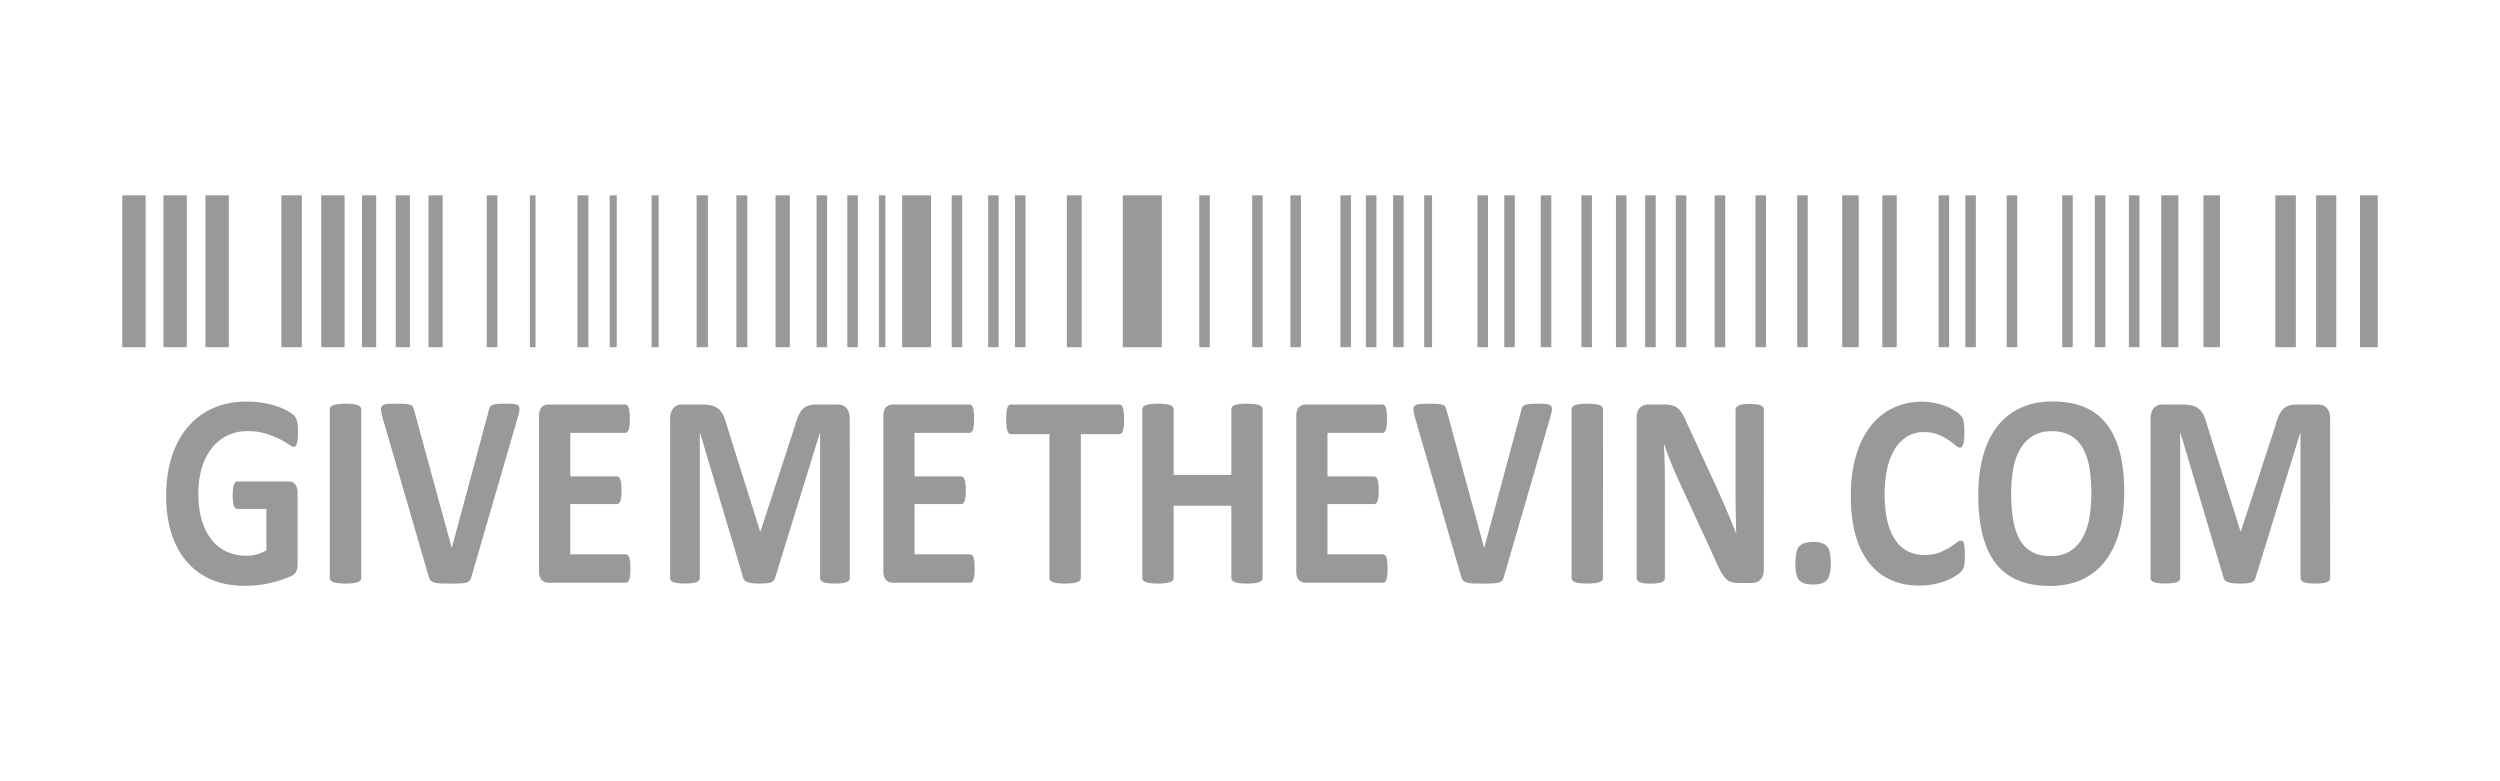 <svg width="160" height="50" viewBox="0 0 160 50" xmlns="http://www.w3.org/2000/svg"><path d="M7.824 12.5h1.497v9.719H7.824zm2.636 0h1.497v9.719H10.46zm2.688 0h1.497v9.719h-1.497zm4.859 0h1.311v9.719h-1.311zm2.55 0h1.497v9.719h-1.497zm2.613 0h.906v9.719h-.906zm2.159 0h.906v9.719h-.906zm2.093 0h.906v9.719h-.906zm3.73 0h.681v9.719h-.681zm2.763 0h.36v9.719h-.36zm3.04 0h.704v9.719h-.704zm2.064 0h.453v9.719h-.453zm2.682 0h.453v9.719h-.453zm2.882 0h.723v9.719h-.723zm2.545 0h.699v9.719h-.699zm2.507 0h.915v9.719h-.915zm2.626 0h.675v9.719h-.675zm1.966 0h.675v9.719h-.675zm2.024 0h.415v9.719h-.415zm1.485 0h1.848v9.719h-1.848zm3.171 0h.675v9.719h-.675zm2.334 0h.675v9.719h-.675zm1.717 0h.675v9.719h-.675zm3.32 0h.951v9.719h-.951zm3.581 0h2.498v9.719h-2.498zm4.894 0h.675v9.719h-.675zm3.385 0h.675v9.719h-.675zm2.449 0h.675v9.719h-.675zm3.201 0h.675v9.719h-.675zm1.627 0h.675v9.719h-.675zm1.743 0h.675v9.719h-.675zm1.992 0h.501v9.719h-.501zm3.407 0h.675v9.719h-.675zm1.716 0h.675v9.719h-.675zm2.335 0h.675v9.719h-.675zm2.602 0h.675v9.719h-.675zm2.21 0h.675v9.719h-.675zm1.87 0h.675v9.719h-.675zm1.96 0h.675v9.719h-.675zm2.49 0h.675v9.719h-.675zm2.61 0h.675v9.719h-.675zm2.67 0h.675v9.719h-.675zm2.88 0h1.058v9.719H117.9zm2.57 0h.921v9.719h-.921zm3.6 0h.675v9.719h-.675zm1.71 0h.675v9.719h-.675zm2.65 0h.675v9.719h-.675zm3.55 0h.675v9.719h-.675zm2.09 0h.675v9.719h-.675zm2.18 0h.675v9.719h-.675zm2.07 0h1.097v9.719h-1.097zm2.7 0h1.057v9.719h-1.057zm4.6 0h1.315v9.719h-1.315zm2.61 0h1.29v9.719h-1.29zm2.81 0h1.136v9.719h-1.136zM19.07 27.662q0 .256-.019.44a1.663 1.663 0 01-.054.296.345.345 0 01-.084.154.173.173 0 01-.119.044c-.066 0-.172-.054-.32-.159a4.546 4.546 0 00-.588-.34 5.762 5.762 0 00-.873-.345 3.966 3.966 0 00-1.178-.158 2.811 2.811 0 00-2.286 1.097 3.777 3.777 0 00-.633 1.26 5.627 5.627 0 00-.221 1.63q0 .976.225 1.722a3.633 3.633 0 00.629 1.248 2.606 2.606 0 00.971.76 3.02 3.02 0 001.255.256 2.548 2.548 0 00.663-.088 2.233 2.233 0 00.61-.265V32.57h-1.866q-.138 0-.214-.198-.076-.198-.076-.674a3.836 3.836 0 01.019-.414 1.166 1.166 0 01.057-.272.385.385 0 01.092-.15.176.176 0 01.122-.048h3.332a.47.47 0 01.217.048.482.482 0 01.167.146.7.7 0 01.109.233 1.162 1.162 0 01.039.313v4.539a1.236 1.236 0 01-.08.463.61.61 0 01-.327.312 6.197 6.197 0 01-.614.238 7.471 7.471 0 01-.76.212 7.257 7.257 0 01-.793.132 7.352 7.352 0 01-.804.044q-1.181 0-2.117-.392a4.238 4.238 0 01-1.582-1.137q-.648-.744-.991-1.815-.344-1.071-.343-2.428 0-1.402.366-2.516.366-1.115 1.036-1.895a4.466 4.466 0 011.62-1.195q.95-.414 2.118-.414a6.204 6.204 0 011.167.102 5.812 5.812 0 01.918.246 3.408 3.408 0 01.652.313 1.69 1.69 0 01.362.29.791.791 0 01.149.35 3.602 3.602 0 01.045.664m4.05 9.31a.271.271 0 01-.05.16.35.35 0 01-.162.114 1.405 1.405 0 01-.305.07 4.456 4.456 0 01-.972 0 1.411 1.411 0 01-.31-.07.347.347 0 01-.162-.115.271.271 0 01-.05-.159v-10.77a.268.268 0 01.05-.159.344.344 0 01.167-.115 1.53 1.53 0 01.31-.07 3.549 3.549 0 01.48-.026 3.628 3.628 0 01.488.026 1.438 1.438 0 01.305.07.346.346 0 01.163.115.268.268 0 01.05.159zm7.06-.086a.801.801 0 01-.1.242.376.376 0 01-.198.141 1.4 1.4 0 01-.373.062q-.236.013-.617.013-.305 0-.523-.004t-.37-.022a1.112 1.112 0 01-.247-.055.556.556 0 01-.16-.088.35.35 0 01-.1-.128 1.242 1.242 0 01-.065-.19l-2.934-10.108a3.136 3.136 0 01-.109-.502c-.012-.124.013-.218.077-.278.063-.061.171-.1.325-.115s.366-.022.64-.022c.234 0 .417.006.55.018a1.09 1.09 0 01.304.062.271.271 0 01.15.132 1.506 1.506 0 01.079.217l2.402 8.795h.007l2.356-8.75a1.003 1.003 0 01.076-.243.32.32 0 01.156-.146.948.948 0 01.317-.07q.206-.018.564-.018a4.238 4.238 0 01.543.027c.13.017.217.06.267.127.05.068.063.163.045.286a3.718 3.718 0 01-.118.494zm10.17-.505a4.045 4.045 0 01-.019.428 1.254 1.254 0 01-.058.277.356.356 0 01-.095.154.19.19 0 01-.126.05h-4.954a.575.575 0 01-.422-.173q-.175-.171-.175-.557v-9.944q0-.388.172-.56a.573.573 0 01.423-.171h4.925a.19.19 0 01.122.043.35.35 0 01.091.155 1.35 1.35 0 01.058.282 4.168 4.168 0 01.018.434 3.945 3.945 0 01-.018.419 1.26 1.26 0 01-.058.278.38.38 0 01-.09.154.176.176 0 01-.123.049h-3.521v2.784h2.98a.193.193 0 01.127.049.362.362 0 01.095.15 1.183 1.183 0 01.057.271 3.953 3.953 0 01.02.42 3.909 3.909 0 01-.02.422 1.166 1.166 0 01-.057.271.321.321 0 01-.095.146.203.203 0 01-.126.044h-2.981v3.218h3.552a.192.192 0 01.126.049.362.362 0 01.095.154 1.254 1.254 0 01.058.278 4.04 4.04 0 01.019.427m14.037.59a.31.31 0 01-.042.16.3.3 0 01-.152.114 1.32 1.32 0 01-.294.07 3.384 3.384 0 01-.465.026 3.329 3.329 0 01-.457-.026 1.238 1.238 0 01-.29-.07.322.322 0 01-.152-.115.288.288 0 01-.047-.159v-9.28h-.014l-2.86 9.271a.445.445 0 01-.098.19.473.473 0 01-.187.119 1.105 1.105 0 01-.302.057q-.183.013-.441.013a3.779 3.779 0 01-.443-.022 1.182 1.182 0 01-.3-.07.543.543 0 01-.187-.119.35.35 0 01-.092-.168l-2.76-9.271h-.016v9.28a.268.268 0 01-.198.271 1.385 1.385 0 01-.293.07 3.978 3.978 0 01-.918 0 1.32 1.32 0 01-.294-.07.3.3 0 01-.153-.114.31.31 0 01-.042-.16V26.817q0-.45.206-.688a.69.69 0 01.55-.238h1.31a2.4 2.4 0 01.603.066 1.094 1.094 0 01.434.22 1.209 1.209 0 01.305.406 3.188 3.188 0 01.214.621l2.134 6.795h.03l2.212-6.777a3.855 3.855 0 01.217-.626 1.45 1.45 0 01.271-.414.873.873 0 01.37-.225 1.683 1.683 0 01.496-.066h1.35a.923.923 0 01.354.062.605.605 0 01.244.18.829.829 0 01.145.291 1.416 1.416 0 01.05.393zm7.992-.591a4.045 4.045 0 01-.019.428 1.29 1.29 0 01-.057.277.358.358 0 01-.09.154.19.19 0 01-.126.05h-4.956a.575.575 0 01-.423-.173q-.171-.171-.171-.56v-9.94q0-.389.171-.56a.573.573 0 01.423-.172h4.926a.19.19 0 01.122.044.35.35 0 01.09.154 1.387 1.387 0 01.055.282 4.148 4.148 0 01.02.434 3.928 3.928 0 01-.02.419 1.297 1.297 0 01-.054.278.38.38 0 01-.091.154.176.176 0 01-.122.049h-3.523v2.784h2.981a.193.193 0 01.126.049.362.362 0 01.095.15 1.183 1.183 0 01.058.271 3.953 3.953 0 01.019.42 3.909 3.909 0 01-.02.422 1.166 1.166 0 01-.057.272.321.321 0 01-.095.145.203.203 0 01-.126.044h-2.98v3.218h3.552a.192.192 0 01.126.049.364.364 0 01.09.154 1.29 1.29 0 01.057.278 4.04 4.04 0 01.019.427m9.565-9.545a4.312 4.312 0 01-.019.434 1.368 1.368 0 01-.054.291.397.397 0 01-.096.163.18.18 0 01-.126.054h-2.472v9.193a.268.268 0 01-.05.158.347.347 0 01-.163.116 1.446 1.446 0 01-.309.07 4.421 4.421 0 01-.968 0 1.44 1.44 0 01-.309-.07.347.347 0 01-.163-.116.268.268 0 01-.05-.158v-9.193h-2.47a.176.176 0 01-.129-.054.421.421 0 01-.091-.163 1.335 1.335 0 01-.055-.29 4.158 4.158 0 01-.019-.435 4.408 4.408 0 01.02-.45 1.347 1.347 0 01.054-.295.385.385 0 01.091-.159.186.186 0 01.13-.048h6.953a.191.191 0 01.126.048.365.365 0 01.095.159 1.38 1.38 0 01.054.295q.02.186.02.45m8.867 10.135a.271.271 0 01-.05.16.35.35 0 01-.162.114 1.405 1.405 0 01-.305.07 3.646 3.646 0 01-.48.026 3.807 3.807 0 01-.492-.026 1.337 1.337 0 01-.305-.07.345.345 0 01-.16-.115.271.271 0 01-.05-.159v-4.61h-3.692v4.61a.288.288 0 01-.046.16.326.326 0 01-.163.114 1.405 1.405 0 01-.304.07 4.456 4.456 0 01-.972 0 1.411 1.411 0 01-.31-.07.347.347 0 01-.162-.115.271.271 0 01-.05-.159v-10.77a.268.268 0 01.05-.159.344.344 0 01.163-.115 1.446 1.446 0 01.309-.07 4.456 4.456 0 01.972 0 1.438 1.438 0 01.304.07.32.32 0 01.163.115.286.286 0 01.046.159v4.186h3.692v-4.186a.268.268 0 01.05-.159.343.343 0 01.16-.115 1.366 1.366 0 01.305-.07 3.712 3.712 0 01.492-.026 3.554 3.554 0 01.48.026 1.438 1.438 0 01.305.07.346.346 0 01.163.115.268.268 0 01.049.159zm7.997-.591a3.886 3.886 0 01-.02.428 1.258 1.258 0 01-.054.277.361.361 0 01-.095.154.192.192 0 01-.126.05h-4.955a.574.574 0 01-.423-.173q-.172-.171-.172-.56v-9.94q0-.389.172-.56a.572.572 0 01.423-.172h4.925a.19.19 0 01.122.044.35.35 0 01.091.154 1.353 1.353 0 01.054.282 4.324 4.324 0 01.019.434 4.096 4.096 0 01-.019.419 1.263 1.263 0 01-.054.278.38.38 0 01-.091.154.176.176 0 01-.122.049h-3.523v2.784h2.981a.19.19 0 01.126.049.357.357 0 01.095.15 1.131 1.131 0 01.057.271 3.8 3.8 0 01.02.42 3.756 3.756 0 01-.02.422 1.113 1.113 0 01-.057.272.317.317 0 01-.095.145.2.2 0 01-.126.044h-2.981v3.218h3.553a.194.194 0 01.126.049.367.367 0 01.095.154 1.258 1.258 0 01.054.278 3.882 3.882 0 01.02.427m7.45.504a.814.814 0 01-.1.242.374.374 0 01-.198.141 1.404 1.404 0 01-.373.062c-.157.009-.364.013-.617.013q-.305 0-.523-.004t-.37-.022a1.112 1.112 0 01-.247-.055.549.549 0 01-.163-.088.357.357 0 01-.098-.126 1.31 1.31 0 01-.065-.19l-2.935-10.109a3.008 3.008 0 01-.108-.502c-.013-.124.012-.217.076-.278.064-.06.17-.1.326-.114.154-.015.366-.022.64-.022.234 0 .417.006.55.017a1.095 1.095 0 01.304.062.264.264 0 01.148.133 1.44 1.44 0 01.08.217l2.403 8.795h.007l2.356-8.751a1.003 1.003 0 01.076-.243.32.32 0 01.156-.145.948.948 0 01.317-.07c.137-.012.325-.018.564-.018a4.238 4.238 0 01.543.026q.194.026.266.128.072.101.046.286a3.617 3.617 0 01-.118.494zm6.334.086a.275.275 0 01-.05.16.35.35 0 01-.162.114 1.403 1.403 0 01-.305.07 4.452 4.452 0 01-.972 0 1.411 1.411 0 01-.31-.07.352.352 0 01-.162-.115.271.271 0 01-.05-.159v-10.77a.268.268 0 01.05-.159.348.348 0 01.168-.115 1.512 1.512 0 01.309-.07 3.549 3.549 0 01.48-.026 3.618 3.618 0 01.489.026 1.436 1.436 0 01.305.07.346.346 0 01.163.115.271.271 0 01.05.159zm10.29-.494a1.002 1.002 0 01-.061.362.778.778 0 01-.163.264.62.62 0 01-.244.154.881.881 0 01-.286.048h-.856a1.546 1.546 0 01-.461-.06.888.888 0 01-.359-.226 1.937 1.937 0 01-.316-.44q-.152-.278-.343-.719l-2.455-5.332q-.214-.476-.434-1.027-.221-.55-.397-1.07h-.013q.031.634.046 1.264t.015 1.303v5.967a.306.306 0 01-.042.158.318.318 0 01-.144.12 1.015 1.015 0 01-.28.074 3.149 3.149 0 01-.449.027 3.079 3.079 0 01-.442-.027.954.954 0 01-.274-.075.292.292 0 01-.137-.119.32.32 0 01-.039-.158V26.72q0-.414.21-.622a.706.706 0 01.514-.207h1.076a1.817 1.817 0 01.489.057.952.952 0 01.354.19 1.383 1.383 0 01.294.366 4.932 4.932 0 01.282.577l1.921 4.169c.109.252.223.5.332.745.11.243.217.488.317.73l.297.72q.144.351.282.705h.008q-.023-.616-.034-1.287-.012-.67-.012-1.278v-5.35a.287.287 0 01.046-.158.374.374 0 01.152-.123.896.896 0 01.282-.075 3.74 3.74 0 01.45-.023 3.577 3.577 0 01.434.023.76.76 0 01.271.075.326.326 0 01.135.123.334.334 0 01.038.158zm4.29-.458q0 .82-.248 1.101-.247.283-.888.283t-.885-.278q-.244-.278-.243-1.054 0-.829.247-1.11t.896-.283q.633 0 .877.277.243.278.243 1.063m8.581-.457q0 .221-.011.374a2.06 2.06 0 01-.035.264.85.85 0 01-.06.19.95.95 0 01-.123.181 1.562 1.562 0 01-.326.26 3.637 3.637 0 01-.587.304 4.649 4.649 0 01-.793.242 4.54 4.54 0 01-.965.097q-1.013 0-1.829-.36a3.632 3.632 0 01-1.387-1.08q-.573-.719-.877-1.792-.304-1.074-.305-2.503 0-1.454.335-2.582t.939-1.895a3.963 3.963 0 011.444-1.163 4.3 4.3 0 011.856-.397 3.897 3.897 0 01.793.08 4.35 4.35 0 01.706.207 3.29 3.29 0 01.583.295 1.763 1.763 0 01.363.286.988.988 0 01.14.198.814.814 0 01.061.203 2.451 2.451 0 01.035.291c.008.109.011.25.011.414q0 .264-.015.45a1.31 1.31 0 01-.054.3.422.422 0 01-.092.167.168.168 0 01-.122.054c-.076 0-.172-.05-.29-.154a4.734 4.734 0 00-.453-.344 3.452 3.452 0 00-.663-.343 2.47 2.47 0 00-.918-.155 1.994 1.994 0 00-1.05.278 2.385 2.385 0 00-.784.793 4.035 4.035 0 00-.492 1.249 7.434 7.434 0 00-.168 1.648q0 1.005.18 1.74.178.736.51 1.212a2.134 2.134 0 00.8.71 2.331 2.331 0 001.057.233 2.628 2.628 0 00.923-.145 3.59 3.59 0 00.667-.322q.277-.177.457-.317t.279-.14a.195.195 0 01.121.034.268.268 0 01.077.142 1.603 1.603 0 01.045.294c.01.127.015.296.015.507m10.202-4.11q0 1.419-.305 2.538t-.907 1.9a3.94 3.94 0 01-1.49 1.19q-.889.41-2.056.41-1.15 0-2.008-.348a3.48 3.48 0 01-1.43-1.062q-.571-.714-.857-1.816t-.286-2.606q0-1.384.305-2.49.305-1.105.907-1.881a4.006 4.006 0 011.49-1.19q.888-.414 2.064-.414 1.12 0 1.977.344a3.463 3.463 0 011.434 1.057q.575.714.868 1.803.293 1.088.294 2.569m-2.104.123a10.086 10.086 0 00-.122-1.635 3.869 3.869 0 00-.416-1.26 2.117 2.117 0 00-.78-.81q-.49-.287-1.22-.287t-1.236.321a2.432 2.432 0 00-.8.86 3.88 3.88 0 00-.431 1.256 8.836 8.836 0 00-.126 1.52 10.448 10.448 0 00.122 1.679 3.99 3.99 0 00.411 1.273 2.023 2.023 0 00.778.807q.49.278 1.228.277.739 0 1.235-.317a2.38 2.38 0 00.8-.864 3.992 3.992 0 00.43-1.273 9.04 9.04 0 00.127-1.547m15.284 5.388a.31.31 0 01-.042.16.302.302 0 01-.152.114 1.321 1.321 0 01-.294.07 3.402 3.402 0 01-.465.026 3.312 3.312 0 01-.457-.026 1.237 1.237 0 01-.29-.07.326.326 0 01-.152-.115.284.284 0 01-.047-.159v-9.28h-.014l-2.86 9.271a.445.445 0 01-.098.19.472.472 0 01-.188.119 1.097 1.097 0 01-.3.057q-.183.013-.442.013a3.779 3.779 0 01-.443-.022 1.194 1.194 0 01-.301-.07.55.55 0 01-.186-.119.35.35 0 01-.092-.168l-2.76-9.271h-.015v9.28a.268.268 0 01-.199.271 1.383 1.383 0 01-.293.07 3.978 3.978 0 01-.919 0 1.314 1.314 0 01-.293-.07.302.302 0 01-.153-.114.31.31 0 01-.041-.16V26.817q0-.45.205-.688a.69.69 0 01.55-.238h1.31a2.4 2.4 0 01.603.066 1.094 1.094 0 01.434.22 1.2 1.2 0 01.305.406 3.186 3.186 0 01.214.621l2.134 6.795h.03l2.212-6.777a3.909 3.909 0 01.217-.626 1.45 1.45 0 01.272-.414.871.871 0 01.37-.225 1.677 1.677 0 01.495-.066h1.35a.923.923 0 01.354.062.605.605 0 01.244.18.829.829 0 01.145.291 1.437 1.437 0 01.05.393z" fill="#999"/></svg>